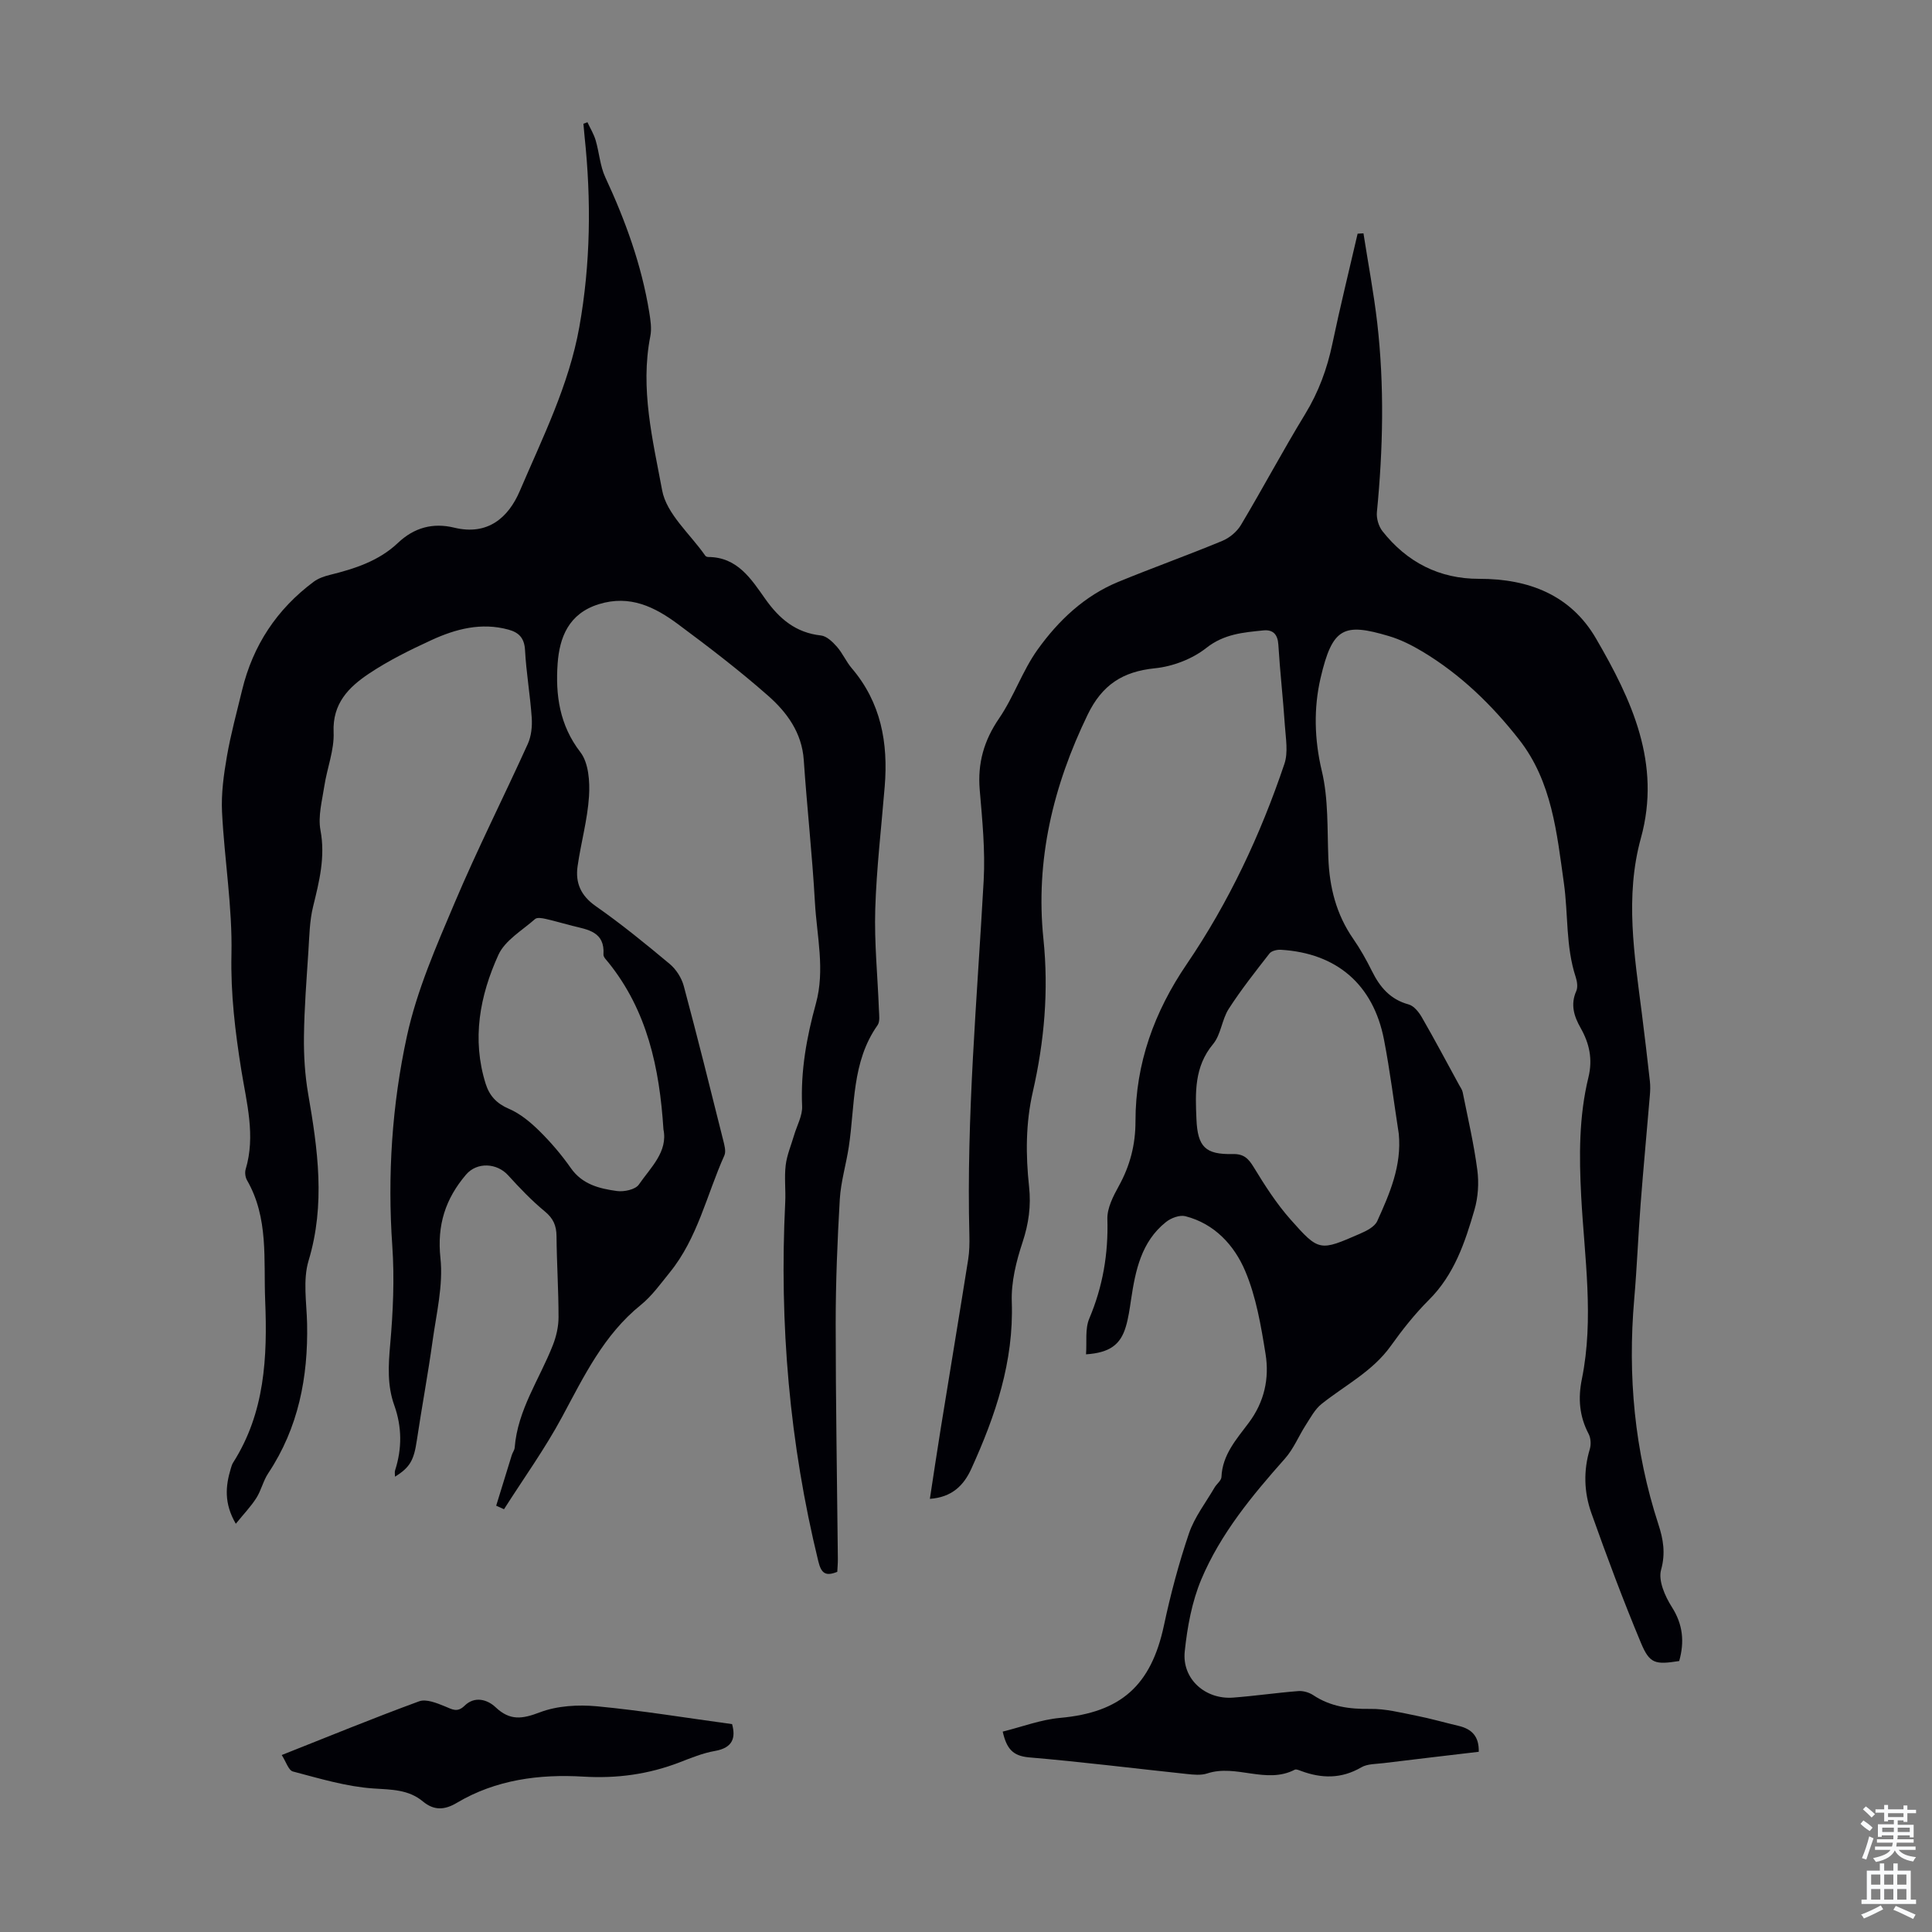 <svg enable-background="new 0 0 400 400" viewBox="0 0 400 400" xmlns="http://www.w3.org/2000/svg"><rect x="0" y="0" width="400" height="400" fill="#808080" stroke="none"/><g fill="#010106"><path d="m207.6 358.51c3.97-.98 7.88-2.48 11.89-2.84 12.56-1.13 18.83-6.68 21.49-19.14 1.37-6.43 3.07-12.83 5.18-19.05 1.15-3.38 3.47-6.36 5.3-9.5.44-.76 1.4-1.44 1.43-2.19.19-4.62 3.14-7.85 5.64-11.2 3.25-4.34 4.3-9.2 3.49-14.26-.94-5.82-1.94-11.81-4.21-17.17-2.25-5.32-6.33-9.81-12.4-11.36-1.18-.3-2.98.38-4.01 1.21-5.12 4.08-6.32 10.03-7.23 16.08-.28 1.88-.54 3.78-1.08 5.59-1.11 3.74-3.35 5.39-8.24 5.72.19-2.56-.23-5.26.67-7.4 2.81-6.64 3.96-13.41 3.75-20.6-.07-2.26 1.2-4.73 2.36-6.83 2.34-4.23 3.47-8.61 3.46-13.46 0-11.95 3.92-22.67 10.6-32.48 8.74-12.84 15.28-26.79 20.23-41.47.81-2.39.28-5.29.1-7.94-.37-5.58-1.01-11.15-1.35-16.73-.13-2.16-1.11-3.17-3.1-2.97-4.15.42-8.14.72-11.83 3.64-2.89 2.28-6.94 3.83-10.63 4.2-6.68.68-10.93 3.43-13.92 9.6-7.15 14.75-10.85 30.12-9.16 46.44 1.11 10.74.18 21.22-2.19 31.62-1.5 6.56-1.49 13.09-.78 19.68.43 3.97-.08 7.65-1.35 11.49-1.31 3.95-2.38 8.25-2.23 12.36.43 12.38-3.39 23.58-8.38 34.55-1.57 3.45-4.02 5.9-8.58 6.22.75-4.89 1.46-9.68 2.23-14.45 1.89-11.7 3.84-23.4 5.7-35.11.26-1.65.29-3.35.25-5.02-.64-24.56 1.61-48.99 2.96-73.47.34-6.22-.29-12.52-.82-18.75-.46-5.49.86-10.18 4-14.77 3.07-4.49 4.84-9.88 8-14.28 4.3-6 9.69-11.12 16.69-14 7.13-2.93 14.4-5.53 21.52-8.48 1.5-.62 3.04-1.9 3.87-3.29 4.53-7.59 8.68-15.4 13.28-22.94 2.79-4.57 4.56-9.37 5.65-14.57 1.6-7.63 3.47-15.21 5.23-22.81.4-.02.81-.05 1.21-.07.96 6.17 2.13 12.32 2.85 18.52 1.5 13.06 1.21 26.14-.07 39.22-.12 1.27.36 2.91 1.15 3.92 5.08 6.44 11.79 9.89 20.03 9.87 10.24-.02 18.95 3.34 24.19 12.36 7.38 12.69 13.56 25.86 9.29 41.32-3.34 12.1-1.34 24.22.2 36.32.59 4.66 1.14 9.33 1.66 14 .11.99.08 2.01-.01 3.01-.62 7.44-1.33 14.88-1.9 22.33-.51 6.58-.76 13.18-1.33 19.75-1.38 15.9.05 31.47 5.01 46.69.99 3.03 1.51 5.94.55 9.39-.62 2.22.81 5.48 2.22 7.69 2.33 3.65 2.64 7.25 1.53 11.2-4.97.77-6.11.59-7.93-3.78-3.69-8.84-7.05-17.83-10.26-26.87-1.51-4.26-1.67-8.75-.32-13.22.29-.96.21-2.3-.25-3.17-1.91-3.64-2.21-7.34-1.39-11.34 2.55-12.59.53-25.23-.14-37.82-.44-8.34-.48-16.55 1.5-24.66.91-3.74.2-7.02-1.63-10.23-1.36-2.4-2.13-4.84-.89-7.62.35-.79.18-1.99-.11-2.88-2.1-6.37-1.54-13.05-2.46-19.52-1.45-10.27-2.44-20.96-9.27-29.67-5.64-7.2-12.12-13.48-19.99-18.21-2.19-1.31-4.54-2.5-6.98-3.22-9.31-2.77-11.68-1.83-14.13 8.7-1.44 6.19-1.3 12.69.26 19.24 1.38 5.78 1.11 11.98 1.35 18.01.23 6.07 1.64 11.68 5.15 16.73 1.46 2.11 2.73 4.37 3.87 6.67 1.65 3.34 3.8 5.89 7.61 6.92 1.07.29 2.09 1.56 2.71 2.63 2.67 4.63 5.17 9.35 7.74 14.05.26.48.62.96.73 1.48 1.07 5.35 2.32 10.69 3.03 16.09.36 2.7.17 5.67-.59 8.28-1.96 6.75-4.18 13.4-9.41 18.62-2.92 2.91-5.52 6.2-7.92 9.56-3.77 5.27-9.45 8.12-14.32 12-1.38 1.1-2.28 2.83-3.27 4.36-1.48 2.3-2.53 4.95-4.32 6.96-6.79 7.65-13.32 15.53-17.31 25-1.95 4.64-2.9 9.85-3.43 14.9-.61 5.7 4.24 10.02 10.02 9.58 4.51-.34 8.99-1 13.49-1.35 1-.08 2.22.27 3.07.83 3.62 2.41 7.54 2.92 11.81 2.86 3.17-.05 6.37.78 9.51 1.4 2.95.58 5.85 1.42 8.78 2.11 2.72.64 4.27 2.14 4.19 5.37-6.69.79-13.22 1.55-19.74 2.35-1.55.19-3.31.13-4.58.87-4.11 2.4-8.22 2.33-12.49.74-.41-.15-.98-.41-1.29-.25-5.91 3.06-12.13-1.21-18.11.77-1.3.43-2.87.26-4.28.11-10.9-1.15-21.78-2.52-32.7-3.44-3.3-.32-4.56-1.79-5.37-5.33zm82-123.78c-1.01-6.5-1.81-13.04-3.06-19.49-2.22-11.42-9.8-17.91-21.35-18.6-.78-.05-1.92.22-2.35.76-2.92 3.75-5.88 7.49-8.45 11.48-1.42 2.21-1.6 5.32-3.23 7.28-3.93 4.71-3.68 10.09-3.45 15.54.24 5.76 1.86 7.36 7.5 7.23 2.28-.05 3.24.89 4.35 2.71 2.3 3.77 4.71 7.55 7.63 10.84 5.9 6.67 6.07 6.57 14.38 2.95 1.34-.58 3.03-1.43 3.57-2.61 2.58-5.69 5.1-11.48 4.46-18.09z"/><path d="m121.62 25.3c.58 1.25 1.33 2.46 1.71 3.77.74 2.52.9 5.27 1.98 7.61 4.17 8.97 7.52 18.17 9.11 27.96.26 1.64.54 3.39.22 4.98-2.14 10.86.51 21.48 2.45 31.9.91 4.9 5.82 9.05 8.93 13.53.11.16.4.27.6.27 6.05.01 8.9 4.55 11.82 8.68s6.32 7 11.54 7.57c1.19.13 2.43 1.35 3.31 2.35 1.17 1.33 1.89 3.06 3.04 4.41 6.08 7.12 7.58 15.48 6.84 24.49-.69 8.48-1.7 16.95-1.96 25.44-.21 6.91.5 13.85.76 20.77.04 1.09.26 2.47-.29 3.24-5.37 7.61-4.65 16.6-5.94 25.14-.55 3.64-1.65 7.23-1.87 10.89-.5 8.57-.85 17.17-.85 25.75 0 16.23.29 32.46.45 48.7.01.88-.08 1.76-.12 2.68-2.42.98-3.32.33-3.93-2.19-5.97-24.43-8.09-49.19-6.85-74.28.13-2.57-.21-5.18.1-7.72.25-2.1 1.13-4.13 1.73-6.19.59-2.01 1.76-4.05 1.67-6.03-.33-7.27.93-14.27 2.84-21.19 1.95-7.05.2-14.03-.19-21.02-.55-9.83-1.64-19.63-2.31-29.46-.39-5.68-3.5-9.89-7.41-13.33-5.94-5.23-12.25-10.06-18.61-14.78-4.81-3.57-9.95-6.15-16.41-4.15-6.26 1.94-8.14 6.89-8.53 12.31-.46 6.45.38 12.72 4.71 18.33 1.71 2.22 1.98 6.08 1.79 9.12-.31 4.87-1.68 9.66-2.37 14.52-.48 3.41.66 6.06 3.74 8.22 5.31 3.71 10.36 7.83 15.34 11.99 1.33 1.11 2.46 2.89 2.91 4.57 2.84 10.58 5.48 21.21 8.14 31.84.26 1.05.65 2.37.26 3.24-3.65 8.12-5.52 17.09-11.29 24.2-1.9 2.34-3.7 4.88-6.01 6.75-7.67 6.19-11.75 14.73-16.27 23.13-3.56 6.63-8 12.79-12.05 19.16-.54-.24-1.08-.48-1.62-.73 1.07-3.49 2.14-6.99 3.23-10.48.16-.53.56-1.02.6-1.54.61-7.85 5.16-14.2 7.91-21.24.71-1.81 1.17-3.84 1.17-5.77 0-5.59-.37-11.19-.42-16.78-.02-2.18-.66-3.66-2.41-5.11-2.73-2.25-5.21-4.85-7.6-7.48-2.33-2.58-6.46-2.8-8.72-.15-4.25 4.99-6.04 10.41-5.3 17.3.6 5.62-.85 11.49-1.64 17.22-.95 6.86-2.23 13.66-3.25 20.51-.6 4.04-1.37 5.57-4.52 7.51 0-.53-.1-.96.02-1.31 1.45-4.51 1.43-8.99-.17-13.47-1.47-4.1-1.23-8.24-.85-12.55.6-6.78.91-13.67.44-20.45-1.02-14.64-.06-29.2 3.02-43.39 2.06-9.49 6.07-18.63 9.89-27.64 4.7-11.11 10.16-21.9 15.14-32.89.73-1.61.94-3.63.82-5.42-.32-4.69-1.14-9.34-1.39-14.03-.14-2.49-1.27-3.63-3.42-4.22-5.61-1.54-10.89-.16-15.92 2.15-4.46 2.05-8.92 4.25-12.99 6.97-4.15 2.78-7.56 6.15-7.3 12.12.16 3.68-1.35 7.41-1.92 11.14-.46 3.04-1.34 6.25-.8 9.15 1.04 5.54-.25 10.59-1.53 15.82-.73 2.97-.77 6.13-.97 9.22-.38 5.88-.85 11.77-.92 17.66-.05 3.96.2 7.98.87 11.87 2 11.52 3.6 22.89.09 34.54-1.21 4.01-.41 8.67-.31 13.03.23 11.1-1.79 21.58-8.05 31-1.04 1.56-1.45 3.54-2.46 5.12-1.13 1.78-2.63 3.32-4.25 5.33-2.47-4.25-2.13-7.81-1.04-11.42.13-.43.25-.88.49-1.25 6.58-10.34 7.11-21.81 6.63-33.6-.34-8.46.74-17.04-3.76-24.86-.35-.61-.48-1.59-.28-2.26 2.09-6.97.19-13.76-.9-20.55-1.27-7.94-2.22-15.8-2.04-23.95.21-9.8-1.46-19.63-1.95-29.46-.19-3.82.35-7.74 1.01-11.54.8-4.62 2.05-9.16 3.15-13.73 2.24-9.25 7.19-16.73 14.81-22.41.95-.71 2.18-1.13 3.34-1.42 5.14-1.27 10.14-2.87 14.09-6.61 3.37-3.2 7.27-4.25 11.69-3.17 6.92 1.68 11.2-2.09 13.55-7.58 4.73-11.07 10.18-21.93 12.33-33.95 2.34-13.1 2.49-26.27 1.09-39.47-.09-.88-.16-1.75-.24-2.63.29-.09.56-.2.83-.32zm15.74 208.53c-.82-12.81-3.38-24.58-11.38-34.54-.42-.52-1.08-1.14-1.04-1.68.31-4.71-3.22-5.13-6.45-5.93-1.84-.46-3.66-1.02-5.51-1.43-.71-.16-1.77-.35-2.19.02-2.67 2.36-6.23 4.41-7.6 7.42-3.85 8.46-5.55 17.46-2.63 26.72.77 2.43 2.24 4.06 4.79 5.15 2.35 1 4.48 2.78 6.33 4.6 2.38 2.35 4.58 4.93 6.5 7.67 2.38 3.41 5.93 4.26 9.55 4.76 1.47.2 3.82-.3 4.53-1.33 2.45-3.55 6.05-6.79 5.1-11.43z"/><path d="m151.57 356.96c.76 2.75.23 4.9-3.56 5.56-2.5.43-4.93 1.44-7.32 2.36-6.43 2.47-12.94 3.37-19.93 2.95-9.06-.54-18.1.62-26.18 5.43-2.49 1.48-4.68 1.65-7.01-.28-3-2.5-6.52-2.45-10.29-2.7-5.6-.38-11.14-2.07-16.63-3.51-.92-.24-1.43-2.03-2.32-3.41 9.74-3.86 19.02-7.67 28.44-11.12 1.48-.54 3.66.36 5.34 1.04 1.51.61 2.55 1.37 4.1-.15 2.05-2.01 4.68-1.29 6.4.34 2.98 2.82 5.51 2.44 9.16 1.05 3.6-1.37 7.93-1.61 11.83-1.25 9.2.87 18.34 2.38 27.97 3.69z"/></g><path d="m385.2 377.6.6-.7c.6.4 1.3.9 1.9 1.5l-.6.7c-.8-.5-1.4-1-1.9-1.5zm.3 7.1c.6-1.4 1.1-2.9 1.5-4.5.3.1.6.3.9.4-.5 1.4-1 2.9-1.5 4.4zm.2-10.1.6-.6c.7.5 1.3 1.1 1.9 1.6l-.7.7c-.6-.6-1.2-1.2-1.8-1.7zm8.4-.8h.8v.9h1.8v.7h-1.8v1.8h-.8v-.3h-1.2v.9h3.3v2.6h-.8v-.4h-2.5c0 .3 0 .6-.1.8h3.4v.7h-3.5c0 .3-.1.6-.1.8h4v.7h-3.5c.7.9 1.9 1.3 3.6 1.5-.2.2-.4.5-.6.9-1.9-.3-3.2-1.1-3.8-2.3-.5 1.1-1.8 2-3.9 2.4-.2-.3-.4-.5-.6-.8 1.9-.4 3.1-.9 3.6-1.7h-3.2v-.7h3.5c.1-.2.1-.5.2-.8h-3.3v-.7h3.4c0-.2 0-.5 0-.8h-2.4v.3h-.8v-2.6h3.3v-.9h-1.2v.3h-.8v-1.8h-1.8v-.7h1.8v-.9h.8v.9h3.2zm-4.4 5.5h2.4c0-.3 0-.6 0-.9h-2.4zm1.2-3.1h3.2v-.8h-3.2zm4.4 2.2h-2.4v.9h2.5v-.9z" fill="#fafbfc"/><path d="m389.2 385.8h.9v1.5h1.9v-1.5h.9v1.5h2.7v6h1.1v.9h-11.3v-.9h1.1v-6h2.7zm.2 8.7.5.8c-1.2.6-2.5 1.3-4 1.9-.2-.3-.3-.6-.6-.8 1.6-.6 3-1.3 4.1-1.9zm-2-4.3h1.9v-2.1h-1.9zm0 3.1h1.9v-2.2h-1.9zm2.7-3.1h1.9v-2.1h-1.9zm0 3.1h1.9v-2.2h-1.9zm2.4 1.3c1.4.6 2.7 1.2 4.1 1.8l-.5.9c-1.5-.7-2.8-1.4-4.1-1.9zm2.2-6.5h-1.9v2.1h1.9zm-1.9 5.2h1.9v-2.2h-1.9z" fill="#fafbfc"/></svg>